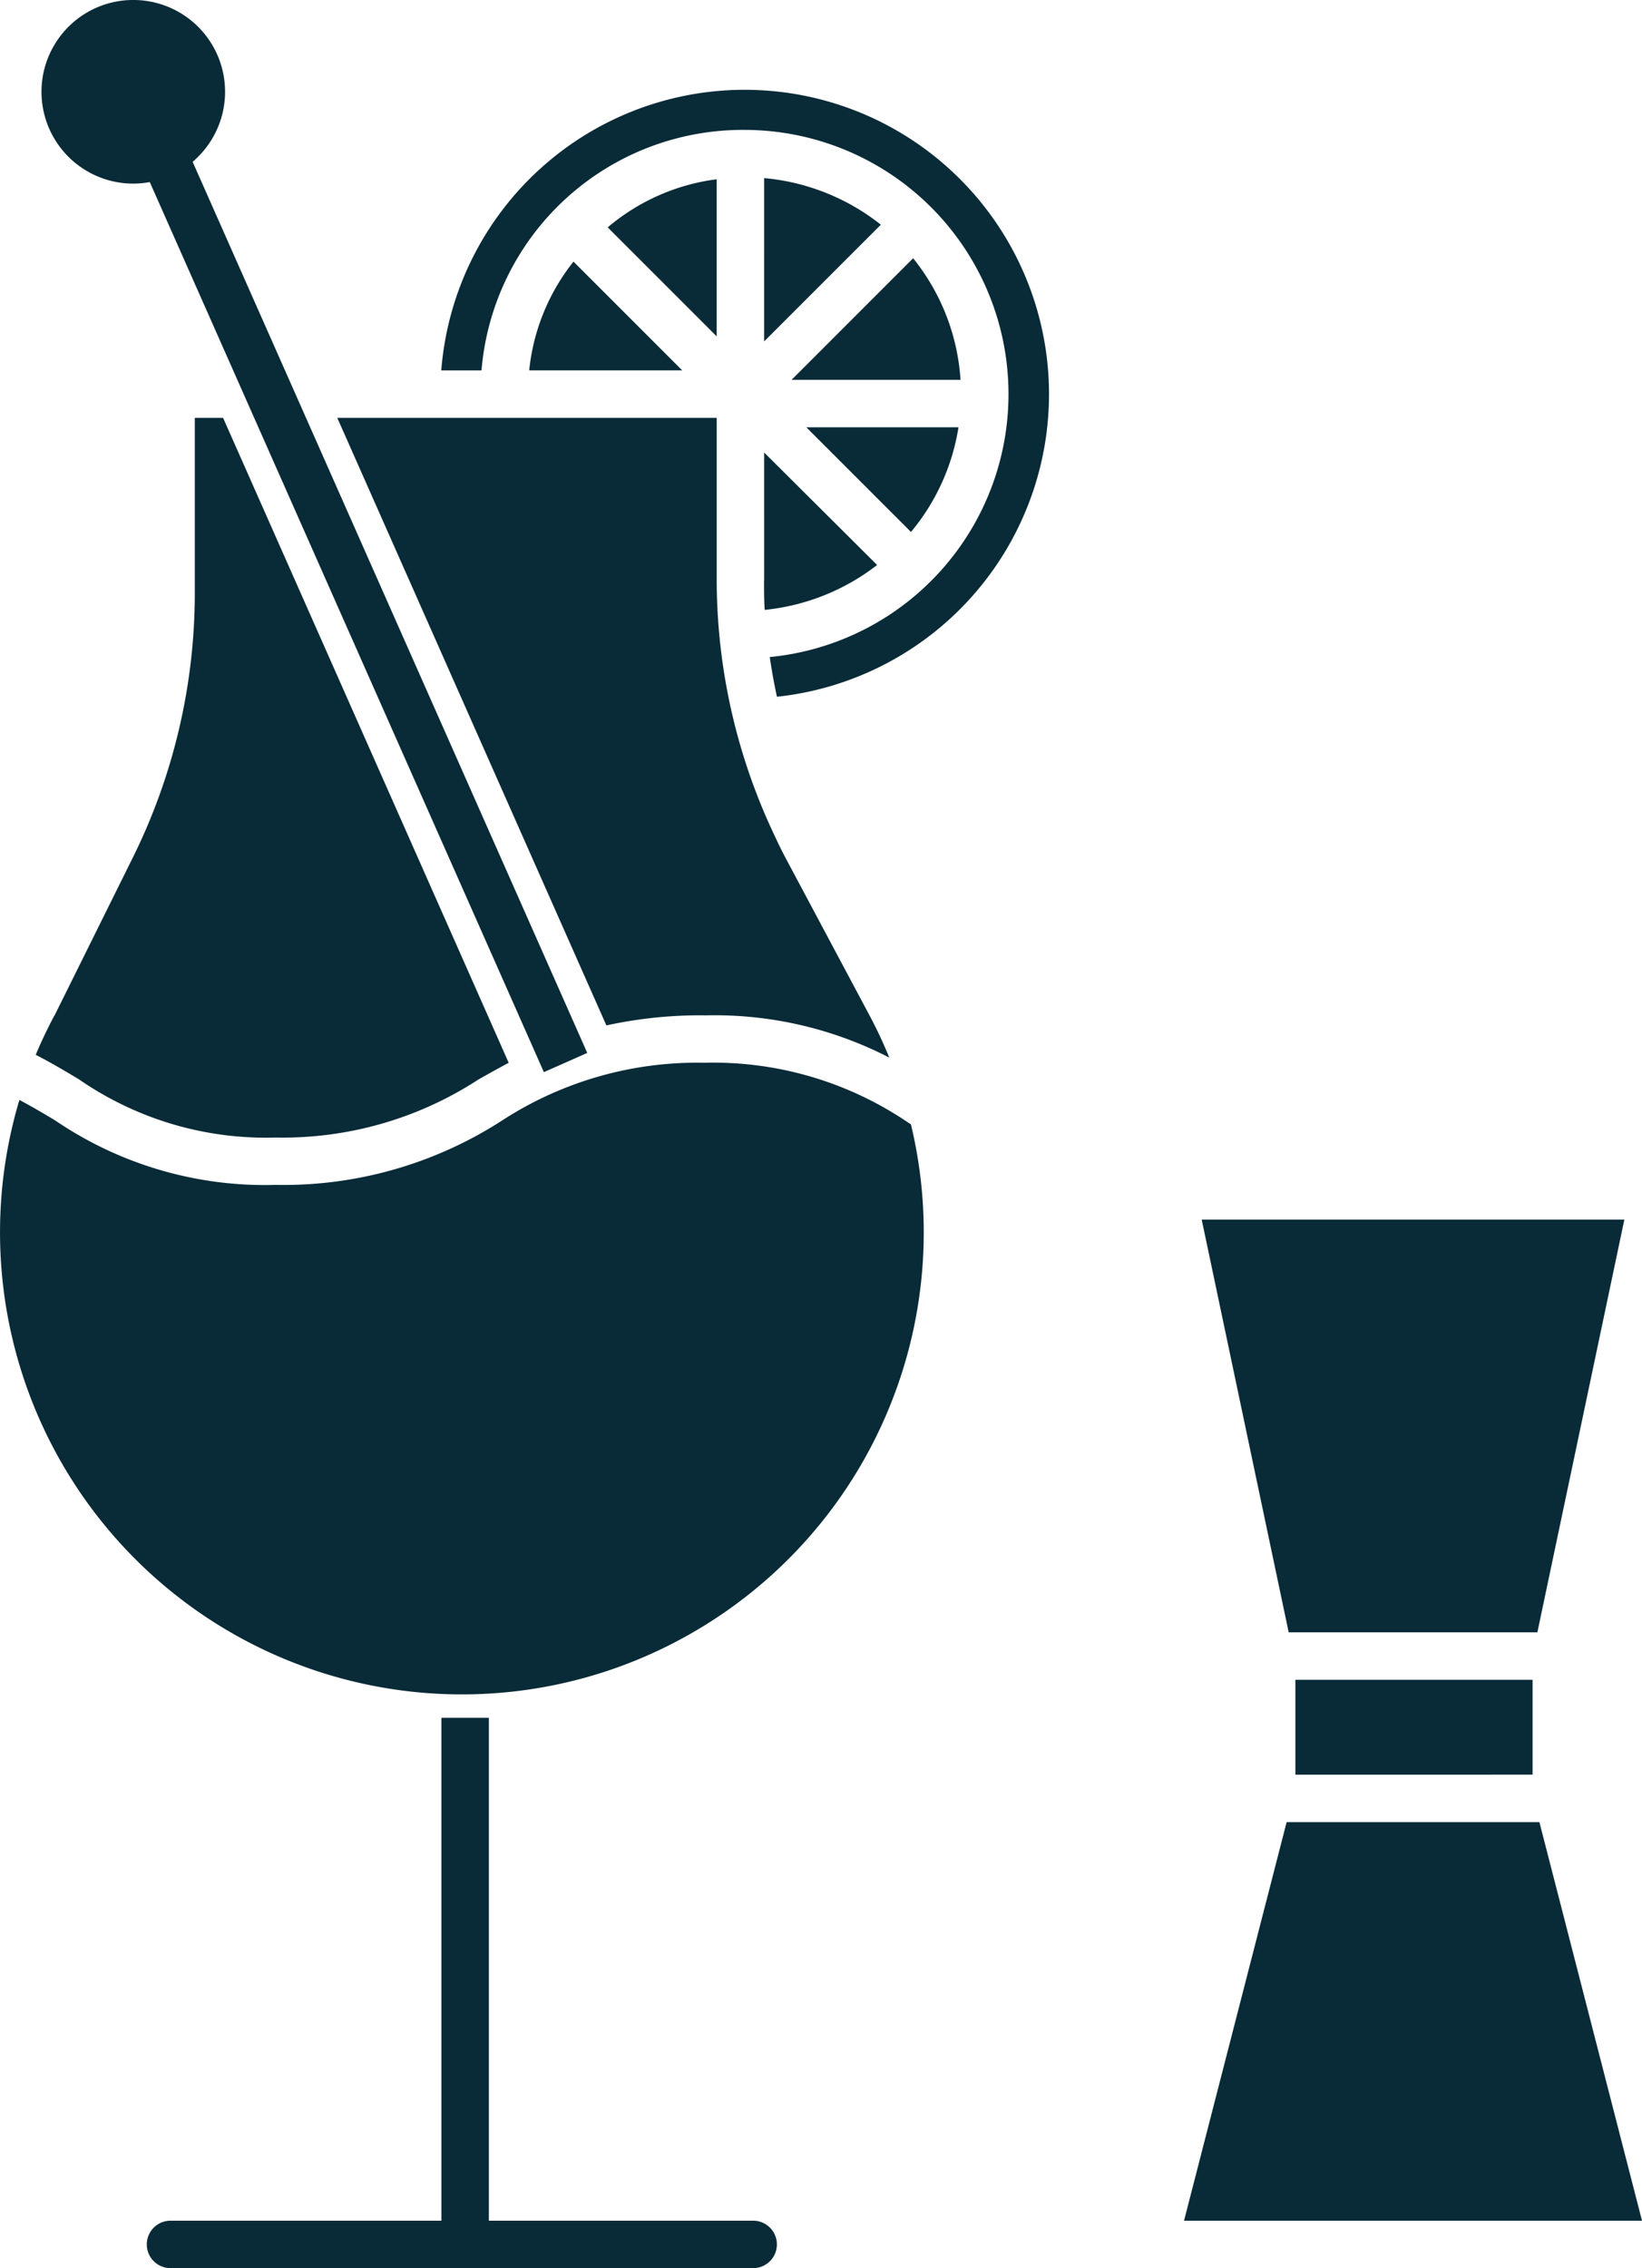 <svg xmlns="http://www.w3.org/2000/svg" width="74" height="102.215" viewBox="0 0 74 102.215">
  <path id="Food_and_Beverage" data-name="Food and Beverage" d="M-3972.315,102.215a1.069,1.069,0,0,1-1.069-1.069,1.069,1.069,0,0,1,1.069-1.069h12.209V77.414h2.138v22.663h11.911a1.069,1.069,0,0,1,1.069,1.069,1.069,1.069,0,0,1-1.069,1.069Zm45.676-2.138,4.623-17.96h11.393l4.623,17.96Zm5.018-20.1V75.7h10.69v4.276Zm-52.281-9.715h0a20.831,20.831,0,0,1-5.224-20.693c.549.293,1.076.6,1.62.929a16.8,16.8,0,0,0,9.929,2.9,18.163,18.163,0,0,0,10.186-2.89,16.153,16.153,0,0,1,9.137-2.615,15.633,15.633,0,0,1,9.23,2.729l.076.045A20.817,20.817,0,0,1-3949.01,73.7a20.769,20.769,0,0,1-10.172,2.659A20.806,20.806,0,0,1-3973.9,70.264Zm51.979,3.3-3.92-18.6h19.048l-3.92,18.6Zm-54.484-24.9c-.631-.378-1.278-.764-1.983-1.126q.372-.889.829-1.749c0-.009.016-.017.02-.026l3.52-7.1a26.876,26.876,0,0,0,2.8-11.882V18.831h1.275l12.872,29.065c-.467.247-.917.5-1.365.753a16.152,16.152,0,0,1-9.136,2.615A14.8,14.8,0,0,1-3976.407,48.665Zm3.157-40.457a4.147,4.147,0,0,1-.738.07h0a4.138,4.138,0,0,1-4.078-3.412,4.139,4.139,0,0,1,2.647-4.611,4.139,4.139,0,0,1,5,1.8,4.139,4.139,0,0,1-.9,5.24l17.785,40.159-1.955.866Zm25,37.551a19.892,19.892,0,0,0-4.422.455L-3964.8,18.831h17.1V26.15a26.91,26.91,0,0,0,2.531,11.344c.186.4.374.8.581,1.186l3.79,7.109c.327.613.616,1.239.876,1.873A17.158,17.158,0,0,0-3948.255,45.76Zm2.947-16.146a11.905,11.905,0,0,0,10.739-12.419,11.905,11.905,0,0,0-11.875-11.337A11.816,11.816,0,0,0-3958.3,16.693h-1.813a13.716,13.716,0,0,1,13.9-12.644,13.716,13.716,0,0,1,13.475,13.1A13.716,13.716,0,0,1-3944.985,31.4Q-3945.179,30.513-3945.308,29.614Zm-.259-3.464V20.392l5.09,5.07a9.864,9.864,0,0,1-5.065,2.023C-3945.567,27.04-3945.567,26.594-3945.567,26.15Zm1.9-6.89h6.858a9.725,9.725,0,0,1-2.141,4.717Zm-.665-2.138,5.479-5.48a9.731,9.731,0,0,1,2.136,5.48Zm-11.823-.428a9.4,9.4,0,0,1,1.995-4.9l4.9,4.9Zm10.587-8.664a9.882,9.882,0,0,1,5.26,2.1l-5.26,5.26Zm-7.05,2.221a9.447,9.447,0,0,1,4.912-2.168v7.08Z" transform="translate(3980 0)" fill="#092b37"/>
</svg>
